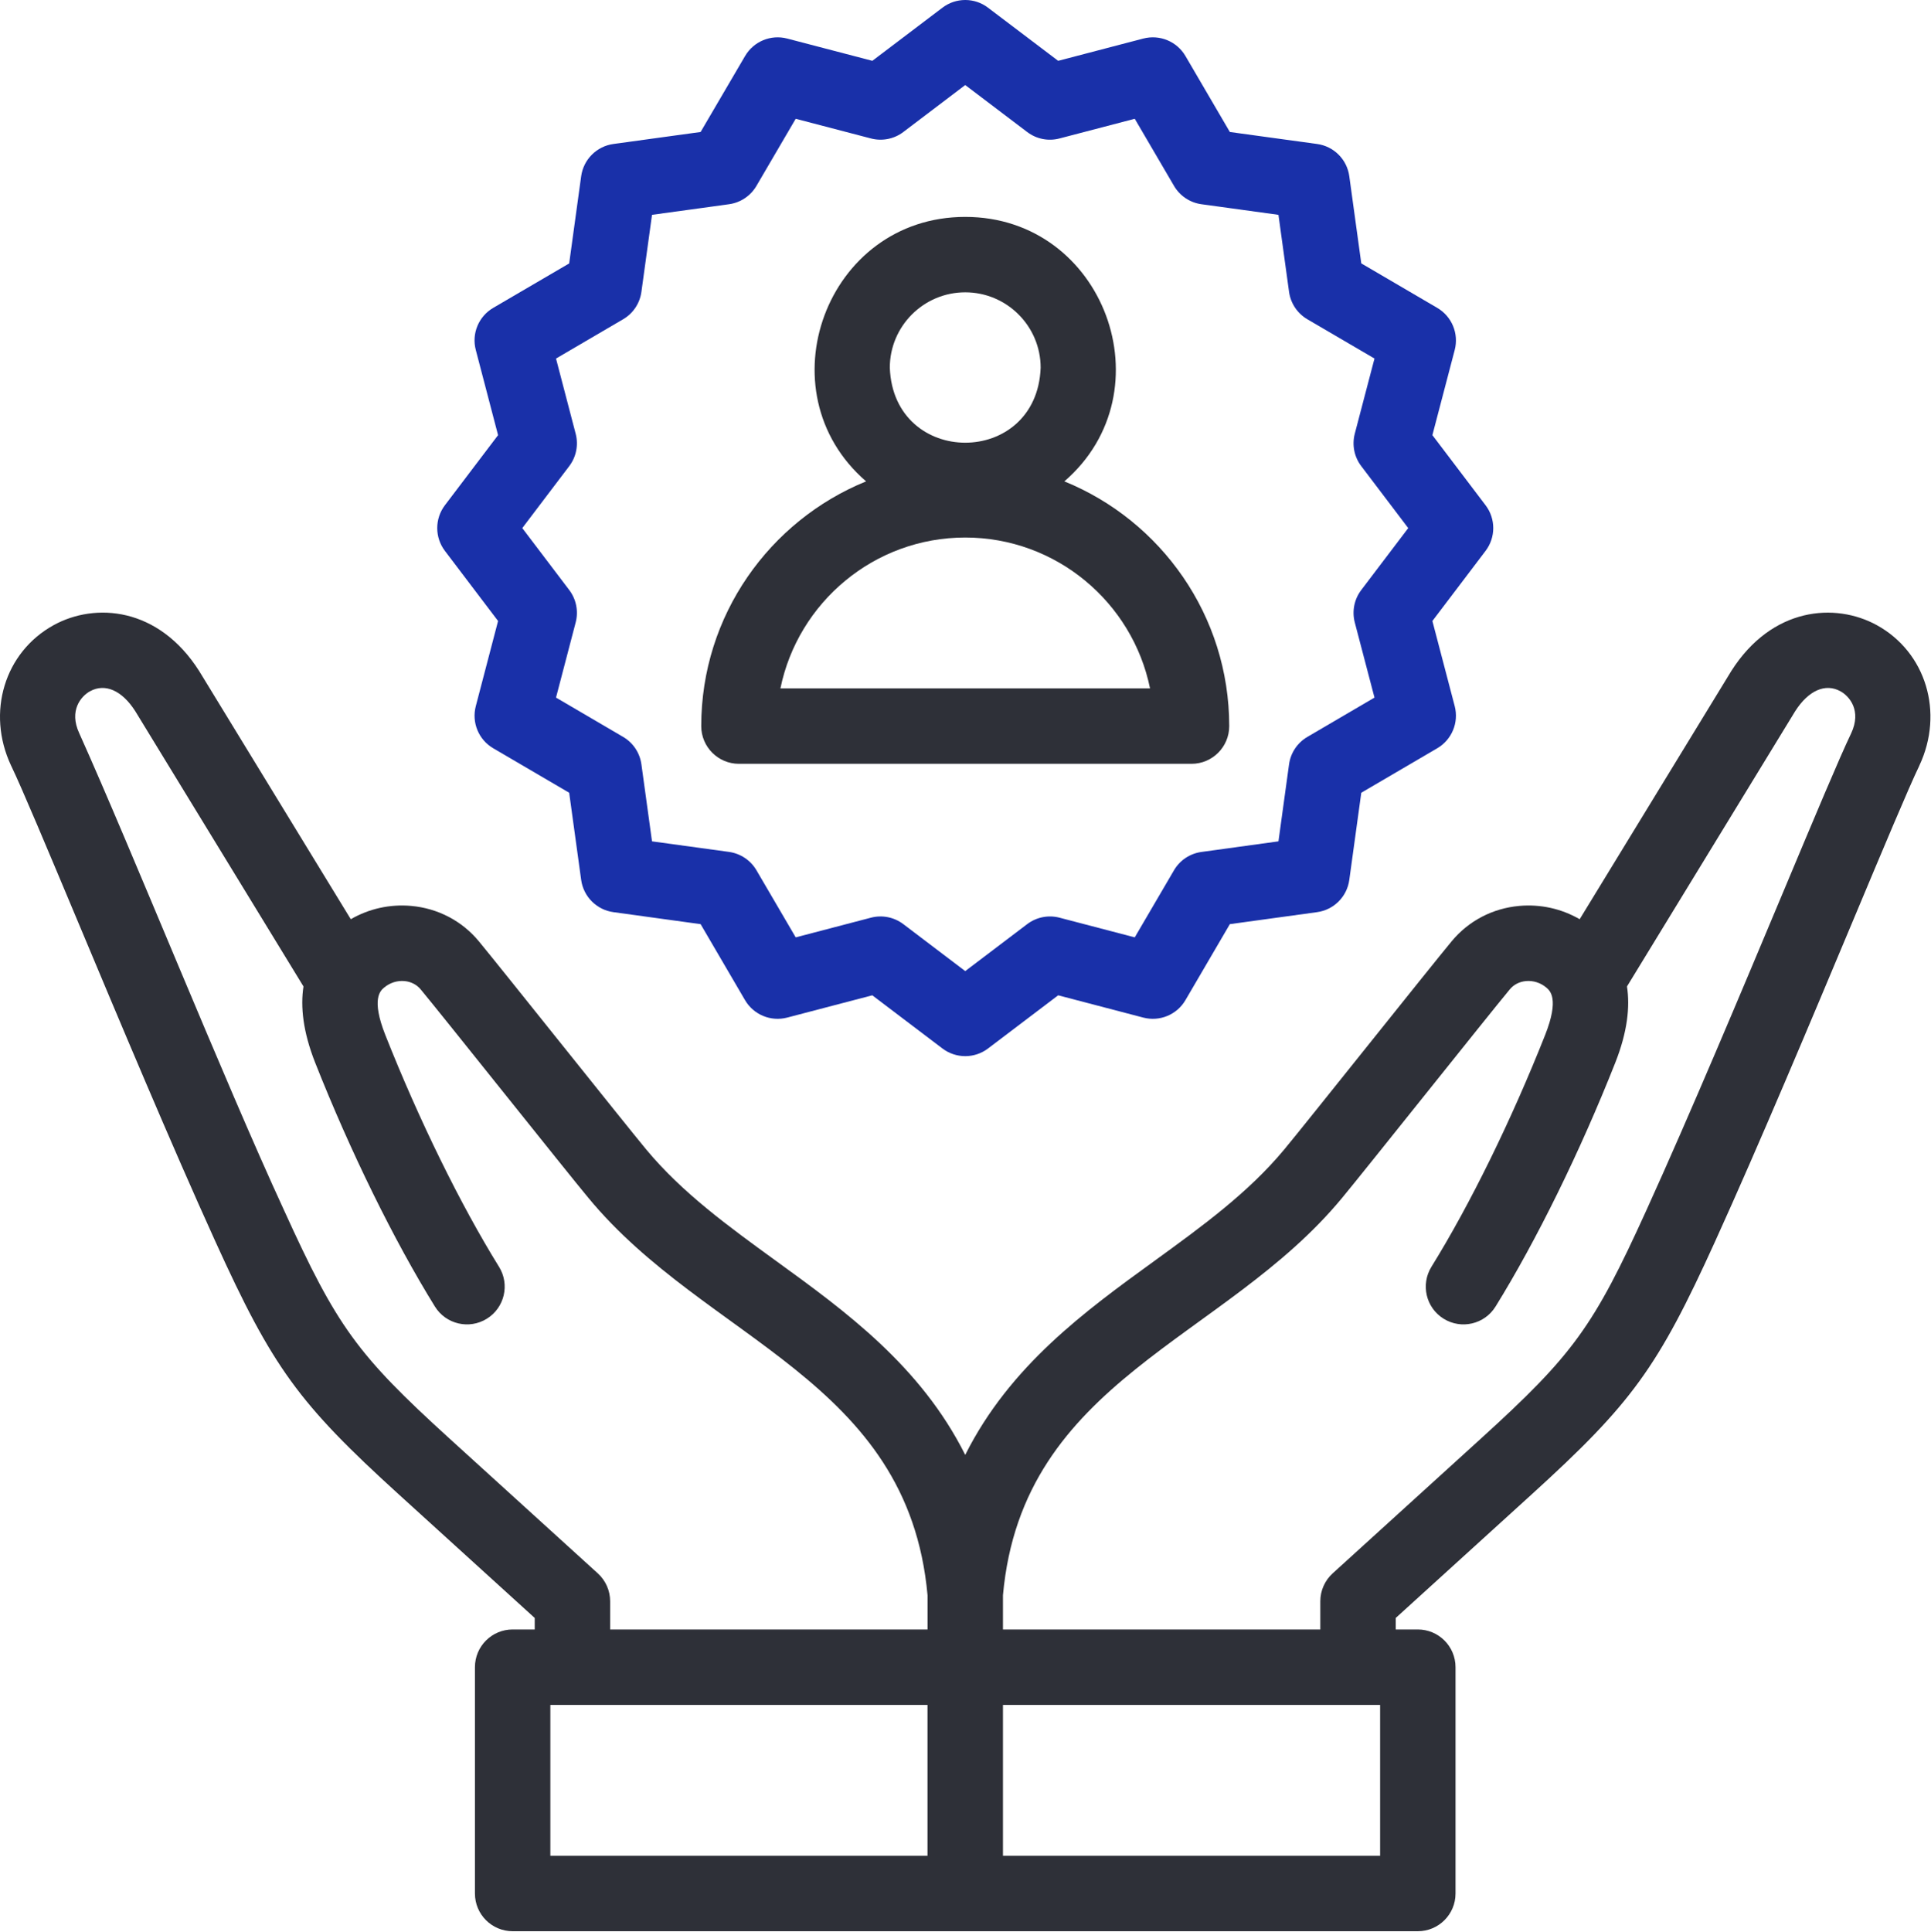<?xml version="1.0" encoding="UTF-8"?> <svg xmlns="http://www.w3.org/2000/svg" viewBox="0 0 42.988 43" fill="none"> <path d="M41.781 13.915C40.857 13.408 39.45 13.51 38.544 14.934C38.541 14.939 38.539 14.943 38.536 14.947L35.167 20.461C34.761 20.227 34.296 20.123 33.823 20.165C33.229 20.218 32.695 20.497 32.319 20.95C32.079 21.239 31.284 22.231 30.443 23.282C29.644 24.28 28.819 25.312 28.588 25.589C27.788 26.551 26.769 27.291 25.689 28.075C24.157 29.186 22.482 30.402 21.488 32.385C20.494 30.402 18.819 29.186 17.287 28.075C16.207 27.291 15.188 26.551 14.388 25.589C14.158 25.312 13.332 24.281 12.534 23.284C11.692 22.232 10.897 21.239 10.657 20.949C10.281 20.497 9.747 20.218 9.153 20.165C8.679 20.123 8.215 20.227 7.809 20.461L4.44 14.947C4.437 14.943 4.435 14.938 4.432 14.934C3.526 13.51 2.119 13.407 1.195 13.915C0.101 14.517 -0.307 15.859 0.245 17.038C0.247 17.04 0.248 17.043 0.249 17.046C0.485 17.535 1.059 18.905 1.724 20.491C2.655 22.712 3.813 25.475 4.794 27.633C6.072 30.445 6.646 31.236 8.884 33.27L11.904 36.015V36.271H11.413C10.949 36.271 10.573 36.647 10.573 37.111V42.149C10.573 42.612 10.949 42.988 11.413 42.988H31.563C32.027 42.988 32.403 42.612 32.403 42.149V37.111C32.403 36.647 32.027 36.271 31.563 36.271H31.072V36.015L34.092 33.27C36.33 31.236 36.904 30.445 38.182 27.633C39.163 25.475 40.321 22.712 41.252 20.492C41.917 18.905 42.491 17.535 42.727 17.046C42.728 17.043 42.729 17.04 42.73 17.038C43.283 15.859 42.875 14.517 41.781 13.915ZM13.308 35.022L10.014 32.028C7.952 30.153 7.503 29.535 6.323 26.939C4.974 24.016 2.941 18.939 1.764 16.321C1.53 15.817 1.804 15.497 2.004 15.387C2.339 15.203 2.716 15.368 3.011 15.83L6.756 21.958C6.687 22.408 6.744 22.966 7.017 23.656C7.8 25.636 8.772 27.614 9.682 29.083C9.926 29.477 10.444 29.599 10.838 29.354C11.232 29.11 11.354 28.593 11.109 28.198C10.249 26.811 9.327 24.93 8.578 23.038C8.258 22.229 8.471 22.051 8.551 21.983C8.68 21.875 8.841 21.824 9.004 21.838C9.149 21.851 9.277 21.917 9.365 22.023C9.596 22.301 10.424 23.334 11.223 24.333C12.063 25.382 12.856 26.373 13.097 26.662C15.725 29.85 20.214 30.698 20.649 35.51V36.271H13.583V35.643C13.583 35.407 13.483 35.181 13.308 35.022ZM12.252 37.951H20.648V41.309H12.252V37.951ZM30.724 41.309H22.328V37.951H30.724V41.309ZM41.212 16.321C40.956 16.853 40.403 18.173 39.703 19.843C38.777 22.052 37.624 24.803 36.653 26.938C35.473 29.535 35.025 30.153 32.962 32.028L29.668 35.022C29.493 35.181 29.393 35.407 29.393 35.643V36.271H22.328V35.509C22.762 30.699 27.251 29.849 29.88 26.662C30.336 26.114 33.135 22.595 33.611 22.023C33.699 21.916 33.827 21.851 33.972 21.838C34.135 21.824 34.296 21.875 34.425 21.983C34.505 22.051 34.718 22.229 34.398 23.038C33.649 24.93 32.727 26.811 31.867 28.198C31.623 28.593 31.744 29.11 32.138 29.354C32.533 29.599 33.05 29.477 33.294 29.083C34.204 27.614 35.176 25.636 35.959 23.656C36.232 22.966 36.289 22.408 36.22 21.958L39.965 15.83C40.261 15.368 40.637 15.203 40.972 15.387C41.172 15.497 41.447 15.817 41.212 16.321Z" fill="#2E3038"></path> <path d="M11.088 13.823L10.592 15.719C10.497 16.083 10.655 16.466 10.98 16.656L12.671 17.646L12.938 19.587C12.99 19.96 13.283 20.253 13.656 20.304L15.597 20.571L16.586 22.263C16.777 22.588 17.16 22.746 17.524 22.651L19.419 22.155L20.981 23.339C21.281 23.566 21.696 23.566 21.995 23.339L23.557 22.155L25.452 22.651C25.816 22.746 26.2 22.588 26.39 22.263L27.379 20.571L29.321 20.304C29.694 20.253 29.987 19.96 30.038 19.587L30.305 17.646L31.996 16.656C32.321 16.466 32.48 16.083 32.385 15.719L31.888 13.823L33.072 12.262C33.3 11.962 33.3 11.547 33.072 11.247L31.888 9.686L32.385 7.79C32.48 7.426 32.321 7.043 31.996 6.853L30.305 5.863L30.038 3.922C29.987 3.549 29.694 3.256 29.321 3.205L27.379 2.938L26.39 1.246C26.2 0.922 25.817 0.763 25.452 0.858L23.557 1.354L21.995 0.171C21.696 -0.057 21.281 -0.057 20.981 0.171L19.42 1.354L17.524 0.858C17.16 0.763 16.777 0.922 16.587 1.247L15.597 2.938L13.656 3.205C13.283 3.256 12.99 3.549 12.938 3.922L12.671 5.864L10.98 6.853C10.655 7.043 10.496 7.426 10.592 7.79L11.088 9.686L9.904 11.247C9.677 11.547 9.677 11.962 9.904 12.262L11.088 13.823ZM12.816 9.656L12.378 7.981L13.871 7.107C14.094 6.977 14.244 6.752 14.279 6.497L14.515 4.782L16.23 4.546C16.485 4.511 16.71 4.36 16.84 4.138L17.714 2.644L19.389 3.082C19.638 3.147 19.904 3.095 20.109 2.939L21.488 1.893L22.868 2.939C23.073 3.095 23.338 3.148 23.587 3.082L25.262 2.644L26.136 4.138C26.266 4.36 26.491 4.511 26.746 4.546L28.461 4.782L28.697 6.497C28.732 6.752 28.883 6.977 29.105 7.107L30.599 7.981L30.16 9.655C30.095 9.905 30.148 10.17 30.304 10.375L31.35 11.755L30.304 13.134C30.148 13.339 30.095 13.605 30.16 13.854L30.599 15.528L29.105 16.403C28.883 16.533 28.732 16.758 28.697 17.013L28.461 18.728L26.746 18.964C26.491 18.999 26.266 19.149 26.136 19.371L25.262 20.865L23.587 20.427C23.338 20.362 23.073 20.415 22.868 20.57L21.488 21.616L20.109 20.57C19.903 20.414 19.636 20.362 19.389 20.427L17.714 20.865L16.84 19.371C16.71 19.149 16.485 18.999 16.23 18.963L14.515 18.728L14.279 17.013C14.244 16.758 14.094 16.533 13.872 16.403L12.378 15.528L12.816 13.854C12.881 13.605 12.828 13.339 12.673 13.134L11.627 11.755L12.673 10.375C12.828 10.17 12.881 9.905 12.816 9.656Z" fill="#1930A9"></path> <path d="M16.45 17.002H26.526C26.989 17.002 27.365 16.626 27.365 16.163C27.365 13.702 25.846 11.59 23.695 10.715C26.011 8.715 24.586 4.827 21.488 4.828C18.39 4.827 16.965 8.715 19.281 10.715C17.131 11.59 15.611 13.702 15.611 16.163C15.611 16.626 15.987 17.002 16.45 17.002ZM21.488 6.507C22.414 6.507 23.167 7.26 23.167 8.186C23.083 10.411 19.893 10.41 19.809 8.186C19.809 7.26 20.562 6.507 21.488 6.507ZM21.488 11.965C23.515 11.965 25.212 13.409 25.602 15.323H17.374C17.765 13.409 19.461 11.965 21.488 11.965Z" fill="#2E3038"></path> </svg> 